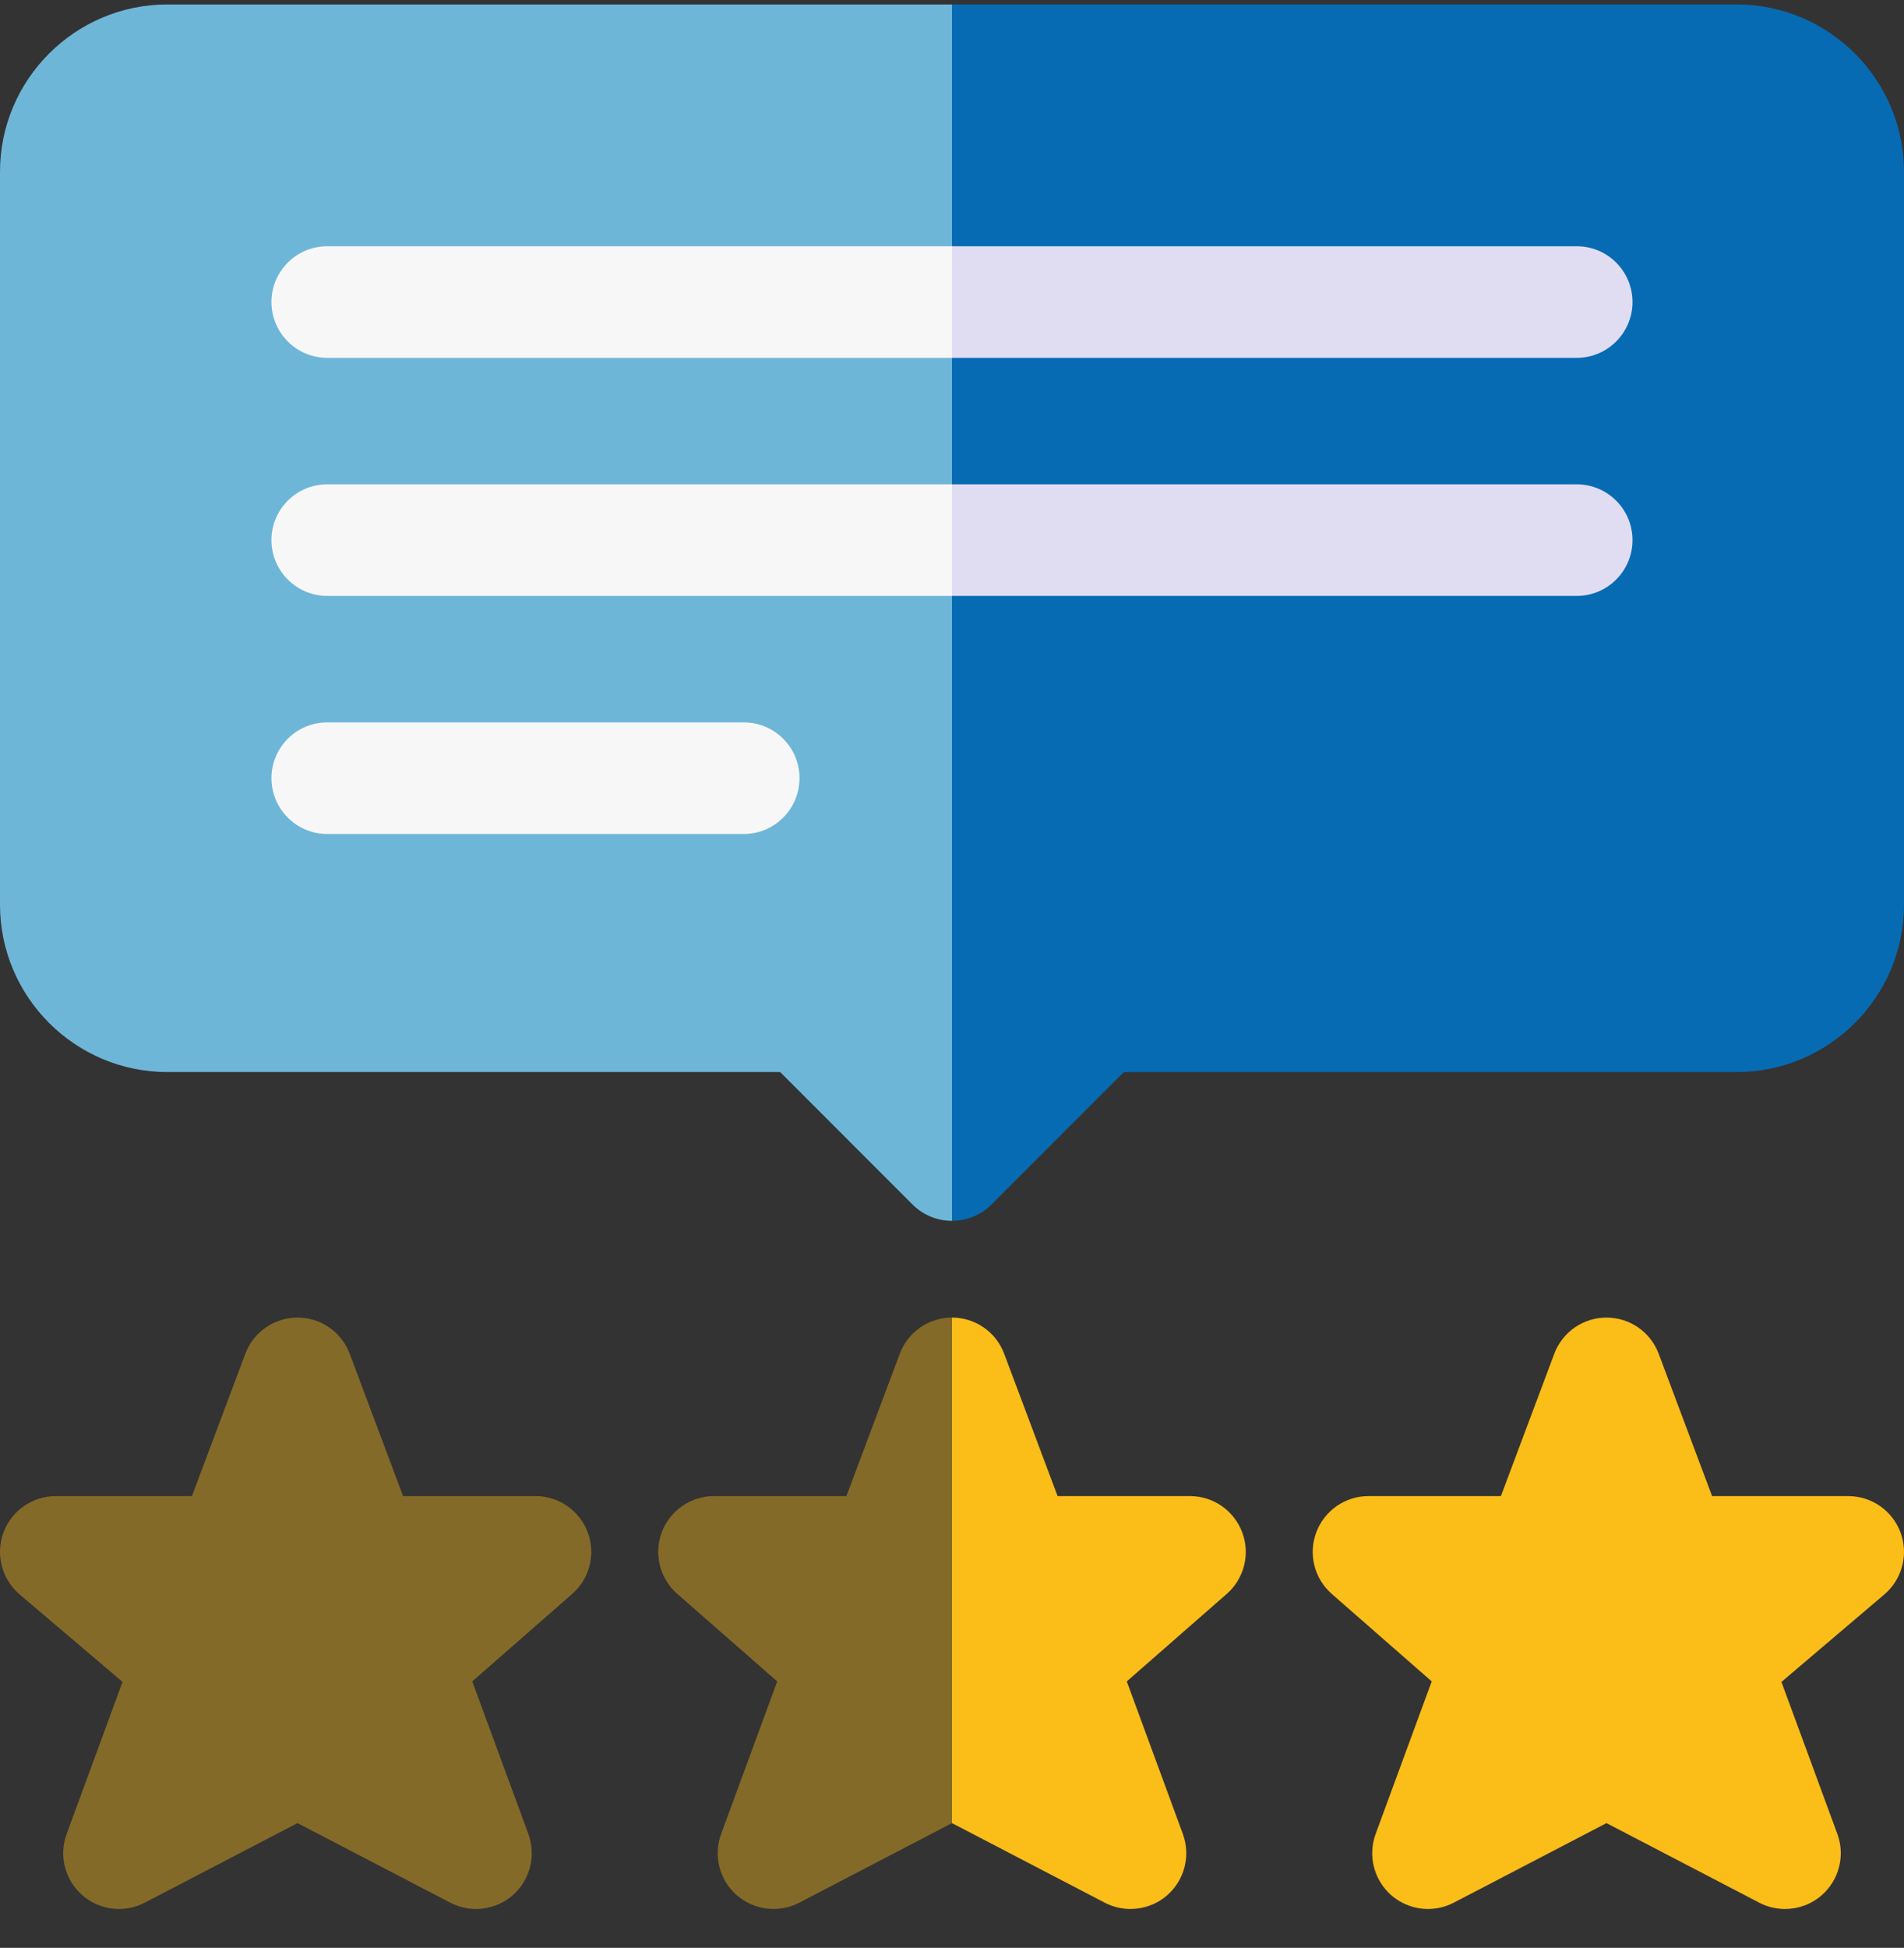 <svg width="44" height="45" viewBox="0 0 44 45" fill="none" xmlns="http://www.w3.org/2000/svg">
<rect x="0" y="0" width="44" height="45" fill="#333333" stroke="none"/>
<g clip-path="url(#clip0_622_3336)">
<path d="M13.224 36.823L10.914 38.844L12.21 42.368C12.394 42.868 12.251 43.429 11.852 43.781C11.611 43.993 11.307 44.102 11 44.102C10.796 44.102 10.593 44.054 10.405 43.956L6.875 42.118L3.346 43.956C2.874 44.202 2.299 44.133 1.899 43.781C1.499 43.429 1.356 42.868 1.54 42.368L2.832 38.856L0.454 36.835C0.042 36.484 -0.107 35.914 0.079 35.407C0.266 34.9 0.749 34.563 1.289 34.563H4.435L5.669 31.275C5.857 30.772 6.338 30.439 6.875 30.439C7.412 30.439 7.894 30.772 8.082 31.275L9.315 34.563H12.375C12.912 34.563 13.393 34.896 13.582 35.399C13.771 35.901 13.628 36.469 13.224 36.823Z" fill="#FBBD18" fill-opacity="0.4"/>
<path d="M24.017 39.04L22 42.118L18.471 43.956C17.999 44.202 17.424 44.133 17.023 43.781C16.624 43.429 16.481 42.868 16.665 42.368L17.961 38.844L15.651 36.822C15.247 36.468 15.104 35.901 15.293 35.398C15.482 34.896 15.963 34.563 16.5 34.563H19.56L20.793 31.274C20.982 30.772 21.463 30.438 22 30.438L24.017 39.04Z" fill="#FBBD18" fill-opacity="0.4"/>
<path d="M28.349 36.823L26.039 38.844L27.335 42.368C27.519 42.868 27.376 43.429 26.977 43.781C26.736 43.993 26.432 44.102 26.125 44.102C25.921 44.102 25.718 44.054 25.529 43.956L22 42.118V30.439C22.537 30.439 23.018 30.772 23.206 31.275L24.44 34.563H27.5C28.037 34.563 28.517 34.896 28.706 35.399C28.896 35.901 28.753 36.469 28.349 36.823Z" fill="#FBBD18"/>
<path d="M43.546 36.835L41.168 38.856L42.46 42.368C42.644 42.868 42.501 43.429 42.102 43.781C41.861 43.993 41.557 44.102 41.25 44.102C41.046 44.102 40.843 44.054 40.654 43.956L37.125 42.118L33.596 43.956C33.124 44.202 32.549 44.133 32.148 43.781C31.749 43.429 31.606 42.868 31.79 42.368L33.086 38.844L30.776 36.823C30.372 36.469 30.229 35.901 30.419 35.399C30.608 34.896 31.088 34.563 31.625 34.563H34.685L35.918 31.275C36.107 30.772 36.588 30.439 37.125 30.439C37.662 30.439 38.143 30.772 38.331 31.275L39.565 34.563H42.711C43.251 34.563 43.734 34.9 43.921 35.407C44.107 35.914 43.958 36.484 43.546 36.835Z" fill="#FBBD18"/>
<path d="M29.863 13.767L22 28.204C21.67 28.204 21.34 28.079 21.088 27.827L18.029 24.767H3.868C1.736 24.767 0 23.032 0 20.899V3.97C0 1.838 1.736 0.103 3.868 0.103H22L29.863 13.767Z" fill="#6EB6D8"/>
<path d="M44 3.97V20.899C44 23.032 42.265 24.767 40.133 24.767H25.971L22.912 27.827C22.66 28.079 22.33 28.204 22 28.204V0.103H40.133C42.265 0.103 44 1.838 44 3.97Z" fill="#066BB3"/>
<path d="M17.187 19.267H7.562C6.851 19.267 6.273 18.689 6.273 17.977C6.273 17.266 6.851 16.689 7.562 16.689H17.187C17.899 16.689 18.476 17.266 18.476 17.977C18.476 18.689 17.899 19.267 17.187 19.267Z" fill="#F7F7F7"/>
<path d="M23.49 12.885L22 13.767H7.562C6.851 13.767 6.273 13.189 6.273 12.478C6.273 11.766 6.851 11.189 7.562 11.189H22L23.49 12.885Z" fill="#F7F7F7"/>
<path d="M37.726 12.478C37.726 13.189 37.149 13.767 36.437 13.767H22V11.189H36.437C37.149 11.189 37.726 11.766 37.726 12.478Z" fill="#E0DDF2"/>
<path d="M24.017 6.978L22 8.267H7.562C6.851 8.267 6.273 7.689 6.273 6.978C6.273 6.266 6.851 5.689 7.562 5.689H22L24.017 6.978Z" fill="#F7F7F7"/>
<path d="M37.726 6.978C37.726 7.689 37.149 8.267 36.437 8.267H22V5.689H36.437C37.149 5.689 37.726 6.266 37.726 6.978Z" fill="#E0DDF2"/>
</g>
<defs>
<clipPath id="clip0_622_3336">
<rect width="44" height="44" fill="white" transform="translate(0 0.103)"/>
</clipPath>
</defs>
</svg>
